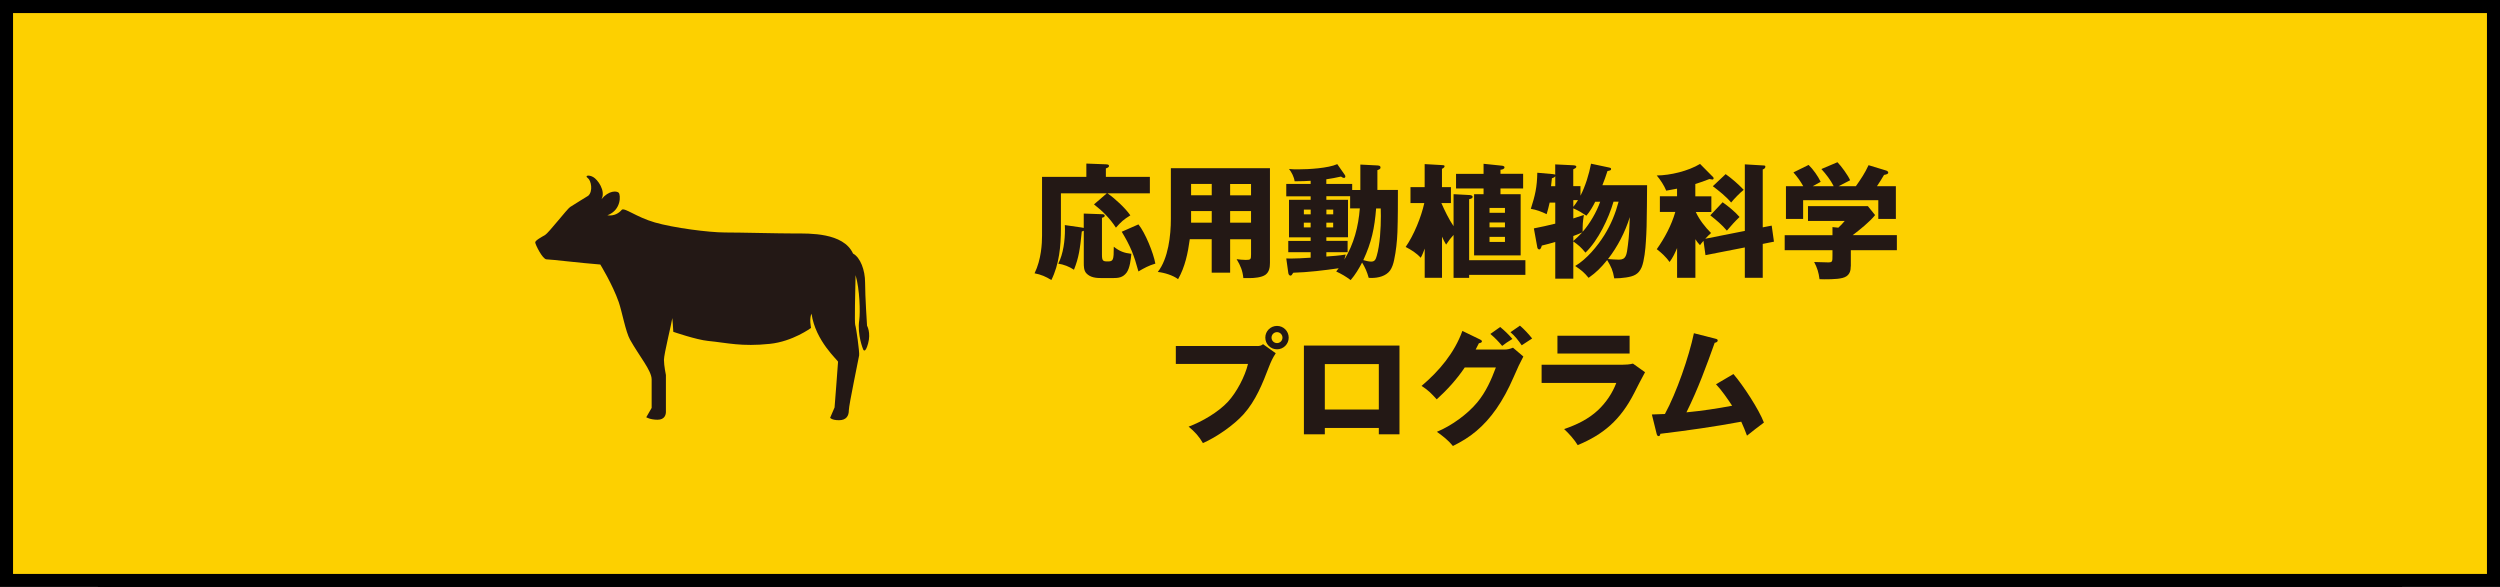 <?xml version="1.0" encoding="UTF-8"?>
<svg id="_レイヤー_1" data-name="レイヤー 1" xmlns="http://www.w3.org/2000/svg" viewBox="0 0 575 135">
  <defs>
    <style>
      .cls-1 {
        fill: #231815;
      }

      .cls-1, .cls-2, .cls-3 {
        stroke-width: 0px;
      }

      .cls-2 {
        fill: #000;
      }

      .cls-3 {
        fill: #fdd000;
      }
    </style>
  </defs>
  <g>
    <rect class="cls-2" x="24" y="9" width="527" height="132"/>
    <path class="cls-2" d="M549.5,10.5v129H25.5V10.5h524M552.5,7.5H22.5v135h530V7.5h0Z"/>
  </g>
  <g>
    <rect class="cls-3" x="1.5" y="1.5" width="572" height="132"/>
    <path class="cls-2" d="M572,3v129H3V3h569M575,0H0v135h575V0h0Z"/>
  </g>
  <g>
    <path class="cls-1" d="M199.42,74.91s-.45-6.78-.45-9.94c0-2.83-1.08-5.74-2.77-6.65-2.23-4.87-10.13-4.62-13.41-4.62-3.84,0-12.3-.23-16.03-.23s-11.87-1.07-16.16-2.31c-4.29-1.24-7.06-3.56-7.62-2.88-.56.68-1.69,1.47-3.28,1.24,3.28-1.24,3.05-4.74,2.6-5.19-.45-.45-2.26-.57-3.95,1.47,1.02-1.92-.9-4.52-1.92-5.08-1.02-.57-2.03-.34-1.24.23.79.57,1.24,3.05.11,4.07,0,0-3.5,2.15-4.18,2.6-.68.45-4.97,5.99-5.76,6.44-.79.45-2.26,1.24-2.26,1.69s1.69,3.9,2.6,3.9,7.96.85,12.37,1.19c0,0,2.82,4.58,4.24,8.64.76,2.2,1.58,6.82,2.6,8.64,2.15,3.84,4.97,7.11,4.97,9.15v6.55l-1.24,2.15s.9.57,2.6.57,1.92-1.24,1.92-1.81v-8.47s-.45-2.15-.45-3.5,1.81-8.58,1.92-9.6c0,0,.23,2.48.23,3.16,0,0,5.27,1.82,7.96,2.09,4.52.45,7.68,1.36,14.23.68,5.3-.55,9.49-3.67,9.49-3.67,0,0-.45-2.15.11-3.28.9,6.33,6.1,10.73,6.1,11.07s-.8,10.51-.8,10.51l-1.02,2.37s.35.56,2.04.56,2.26-1.02,2.26-2.26,2.26-11.86,2.37-12.65c.11-.79-.68-6.44-.9-7-.18-.44,0-7.78.08-11.46.98,3.28,1.09,8.66.85,10.31-.51,3.44.9,6.78.9,6.78,0,0,.45,1.13,1.13-1.36.68-2.48-.23-4.07-.23-4.07Z"/>
    <g>
      <path class="cls-1" d="M264.47,40.68v3.78h-9.76c1.69,1.15,4.12,3.41,5.27,5.07-1.63,1.03-2.03,1.4-3.32,2.83-1.37-2.12-3.06-3.81-5.04-5.35l2.95-2.55h-10.56v8.16c0,3.98-.4,8.19-2.2,11.79-1.29-.8-2.35-1.26-3.86-1.55,1.57-3.23,1.72-6.93,1.72-8.67v-13.51h10.19v-3.06l4.49.17c.49.03.72.09.72.37,0,.34-.46.49-.72.57v1.95h10.13ZM249.27,49.12l4.04.14c.43,0,.77.03.77.37,0,.29-.4.4-.63.46v8.47c0,1.37.2,1.57,1.26,1.57,1.35,0,1.46-.23,1.46-3.38,1.37,1.06,2.35,1.43,4.04,1.63-.11,1.26-.34,3.29-1.09,4.32-.86,1.15-1.89,1.26-3.21,1.26h-2.46c-1.29,0-2.66-.09-3.61-1.12-.57-.66-.57-1.6-.57-2.43v-7.33c-.12.06-.32.14-.46.17-.4,3.98-.69,6.04-1.8,8.79-1.09-.72-2.32-1.2-3.61-1.4,1.17-2.26,1.54-5.35,1.54-7.9,0-.31,0-.46-.03-.97l3.75.54c.26.03.52.09.6.11v-3.32ZM265.73,60.63c-1.49.43-2.58,1.03-3.89,1.8-1.03-3.78-1.8-5.75-3.84-9.13l3.84-1.69c1.55,1.89,3.46,6.58,3.89,9.02Z"/>
      <path class="cls-1" d="M282.93,62.72h-4.24v-7.7h-5.04c-.43,3.18-1.09,6.38-2.69,9.19-1.14-.89-3.23-1.52-4.67-1.66,2.43-3.09,3.01-8.42,3.01-12.19v-11.68h22.79v21.76c0,1.03-.14,2.09-1.03,2.75-.86.63-2.58.77-3.63.77h-1.46c-.17-1.72-.66-2.89-1.55-4.35.66.09,1.46.17,2.12.17,1.14,0,1.2-.14,1.2-1.26v-3.49h-4.81v7.7ZM278.7,42.31h-4.75v2.6h4.75v-2.6ZM278.7,51.21v-2.66h-4.75v2.66h4.75ZM287.74,44.92v-2.6h-4.81v2.6h4.81ZM287.74,51.21v-2.66h-4.81v2.66h4.81Z"/>
      <path class="cls-1" d="M312.88,43.69v-5.84l3.92.2c.43.03.72.11.72.46s-.23.43-.72.63v4.55h4.72c0,2.98,0,6.47-.11,9.7-.09,2.15-.31,4.29-.77,6.44-.17.83-.46,1.72-.92,2.38-.97,1.32-2.75,1.72-4.29,1.72-.23,0-.4,0-.63-.03-.37-1.35-.8-2.32-1.52-3.52-.74,1.43-1.57,2.81-2.63,4.04-1.15-.86-2.03-1.37-3.32-1.98.2-.23.4-.49.57-.74-3.46.49-6.96.92-10.45,1.03-.32.52-.43.66-.63.66-.34,0-.49-.37-.52-.66l-.46-3.29c.34.03.66.03,1,.03,1.14,0,2.95-.09,4.61-.2v-1.26h-5.15v-2.6h5.15v-.83h-4.98v-8.62h4.98v-.8h-5.61v-2.86h5.61v-.72c-.77.06-2.15.11-3.23.11h-.46c-.11-.94-.69-2.09-1.29-2.83.74.09,1.23.09,2.2.09,2.35,0,6.81-.26,8.9-1.2l1.72,2.46c.09.11.14.26.14.4,0,.11-.09.31-.29.31-.26,0-.51-.17-.71-.31-1.12.26-2.26.46-3.38.63v1.06h5.95v1.4h1.86ZM301.46,48.21h-1.57v1.09h1.57v-1.09ZM299.88,51.21v1.09h1.57v-1.09h-1.57ZM305.06,45.15v.8h4.98v8.62h-4.98v.83h4.89v2.6h-4.89v1c1.49-.11,3-.2,4.46-.46-.11.37-.23.77-.31,1.17,2.2-3.66,3.21-7.53,3.55-11.77h-2.23v-2.81h-5.47ZM306.64,49.3v-1.09h-1.57v1.09h1.57ZM305.06,52.3h1.57v-1.09h-1.57v1.09ZM313.56,59.83c.49.14,1.29.34,1.8.34.86,0,1.06-.52,1.29-1.32.74-2.52.95-6.38.95-9.16,0-.63,0-1.2-.03-1.75h-1.06c-.37,4.55-1.03,7.73-2.95,11.88Z"/>
      <path class="cls-1" d="M334.32,52.02v-7.36l3.69.2c.31.03.69.09.69.43,0,.31-.34.43-.8.52v14.03h12.94v3.38h-12.94v.69h-3.58v-9.88c-.72.8-.92,1.06-1.72,2.23-.37-.63-.66-1.2-.94-1.83v9.47h-3.98v-6.73c-.26.72-.52,1.43-.92,2.12-.89-1.03-2.26-1.89-3.46-2.49,1.89-2.72,3.58-6.87,4.29-10.1h-3.18v-3.66h3.26v-5.3l3.98.23c.2,0,.6,0,.6.26,0,.29-.37.49-.6.6v4.21h2.06v3.66h-2.2c.74,1.69,1.77,3.81,2.81,5.32ZM350.32,39.99v3.35h-5.21v1.32h4.64v14.08h-10.71v-14.08h2.18v-1.32h-6.33v-3.35h6.33v-2.32l4.15.43c.29.03.66.09.66.4,0,.4-.6.52-.92.54v.94h5.21ZM346.14,48.95v-1.12h-3.55v1.12h3.55ZM342.59,51.16v1.12h3.55v-1.12h-3.55ZM342.59,54.48v1.17h3.55v-1.17h-3.55Z"/>
      <path class="cls-1" d="M364.66,58.11c-1.12-1.35-1.6-1.72-2.8-2.58v8.56h-4.15v-8.44c-1.03.31-2,.57-3.09.83-.12.4-.26.89-.6.89-.23,0-.4-.26-.43-.43l-.8-4.41c1.63-.31,3.29-.69,4.92-1.09v-4.84h-1.29c-.2.89-.43,1.8-.69,2.66-1.15-.57-2.38-1.03-3.64-1.23,1-3.12,1.43-4.98,1.49-8.3l3.55.31c.46.06.52.09.57.17v-2.4l4.15.2c.4.03.71.09.71.34,0,.23-.29.4-.71.6v3.86h1.66v2.2c1.12-2.18,1.97-4.92,2.43-7.36l4.21.89c.26.06.4.09.4.34s-.14.34-.83.46c-.34,1.09-.75,2.2-1.17,3.26h10.28c0,3.15-.06,6.3-.11,9.45-.03,1.17-.09,2.35-.17,3.55-.09,1.57-.37,4.44-.97,5.87-.74,1.69-1.89,2.09-3.61,2.35-.92.14-1.77.2-2.69.2-.34-1.86-.66-2.58-1.63-4.21-1.37,1.69-2.46,2.81-4.27,4.09-1.06-1.29-1.72-1.8-3.09-2.72,2.63-1.55,5.12-4.55,6.73-7.13,1.52-2.46,2.52-4.9,3.26-7.67h-1.17c-1.12,3.86-3.52,8.9-6.44,11.71ZM357.71,40.54c-.17.26-.49.37-.77.46-.09.63-.14,1.12-.2,1.83h.97v-2.29ZM361.86,46.03v1.55c.4-.52.74-1,1.09-1.55h-1.09ZM366.9,46.4c-.54,1.09-1.23,2.29-2.03,3.21-1.17-.77-1.72-1.12-3.01-1.69v2.32c.86-.26,1.63-.52,2.43-.8-.26,1.66-.29,2.26-.29,3.89,1.66-1.89,3.23-4.58,4.04-6.93h-1.14ZM361.86,54.28v1.15c.77-.69,1.34-1.2,2.06-1.98-.57.26-1.46.63-2.06.83ZM372.36,59.72c1.66,0,1.78-1.09,2.06-3.35.29-2.15.34-3.98.43-6.44-1.06,3.44-2.81,6.81-5.01,9.65.63.06,1.92.14,2.52.14Z"/>
      <path class="cls-1" d="M393.58,53.56c-.49.43-.94.89-1.37,1.35l9.1-1.8v-15.31l4.38.26c.29.03.34.06.34.29,0,.34-.31.52-.6.63v13.31l2.06-.4.52,3.69-2.58.52v7.79h-4.12v-6.98l-9.05,1.77-.46-3.29c-.31.34-.54.63-.8,1-.43-.46-.72-.83-1.06-1.37v8.87h-4.21v-6.84c-.46,1.12-1,2.23-1.72,3.21-.83-1.15-1.83-2.09-2.95-2.95,1.83-2.6,3.38-5.5,4.26-8.56h-3.55v-3.61h3.95v-1.75c-.83.17-1.63.31-2.49.46-.46-1.15-1.37-2.55-2.18-3.49,3.15-.03,7.27-1.03,9.96-2.66l2.98,3.01c.09.09.14.17.14.29,0,.14-.09.29-.26.29-.11,0-.6-.09-.72-.11-1.06.43-2.15.8-3.23,1.14v2.83h3.69v3.61h-3.58c.8,1.75,2.15,3.49,3.52,4.84ZM400.1,49.9c-.97.92-2.06,2.12-2.92,3.15-1.15-1.37-2.4-2.4-3.81-3.52l2.83-3.01c1.23.86,2.92,2.23,3.89,3.38ZM401.05,43.66c-.86.69-2.2,2.06-2.89,2.92-1.12-1.35-2.8-2.69-4.21-3.75l2.95-2.78c1.52,1.09,2.86,2.26,4.15,3.61Z"/>
      <path class="cls-1" d="M425.67,61.26c0,.94-.2,1.75-1,2.29-.92.63-2.95.69-5.12.69-.37,0-.46,0-1.06-.03-.2-1.55-.52-2.58-1.23-3.95,2.55.09,2.75.09,3.18.09,1.03,0,1.03-.17,1.03-1.6v-1.2h-10.99v-3.46h10.99v-1.86l1.35.14c.52-.49,1-.97,1.46-1.55h-8.44v-3.41h13.77l1.66,2.06c-1.17,1.49-3.61,3.46-5.15,4.61h10.16v3.46h-10.59v3.72ZM421.75,42.83c-.66-1.35-1.8-2.83-2.83-3.95l3.69-1.57c.89.89,2.43,3.01,2.92,4.15-.97.49-2.26,1.15-2.66,1.37h3.98c1.2-1.72,2.03-2.92,2.92-4.84l4.04,1.23c.2.06.49.23.49.49,0,.29-.43.43-.97.52-.57.97-1,1.66-1.63,2.6h4.35v7.53h-4.04v-4.32h-17.29v4.32h-3.95v-7.53h3.98c-.63-1.15-1.4-2.2-2.26-3.18l3.49-1.72c1.06,1.03,2.15,2.58,2.78,3.89-.66.34-1.23.66-1.83,1h4.84Z"/>
      <path class="cls-1" d="M289.13,79.59c.54,0,.95-.06,1.37-.43l2.92,2.09c-.72,1.09-1.09,1.92-1.55,3.09-1.46,3.84-3.06,7.84-5.84,10.93-2.26,2.52-6.27,5.3-9.36,6.64-.89-1.55-1.92-2.66-3.29-3.78,3.09-1.15,6.81-3.32,9.05-5.73,2-2.18,3.92-5.81,4.61-8.7h-16.6v-4.12h18.69ZM296.4,77.65c0,1.49-1.2,2.69-2.69,2.69s-2.69-1.2-2.69-2.69,1.2-2.69,2.69-2.69,2.69,1.2,2.69,2.69ZM292.45,77.65c0,.69.54,1.26,1.26,1.26s1.26-.57,1.26-1.26-.57-1.26-1.26-1.26-1.26.57-1.26,1.26Z"/>
      <path class="cls-1" d="M304.71,98.43v1.46h-4.81v-20.41h21.98v20.41h-4.75v-1.46h-12.42ZM317.13,83.74h-12.42v10.45h12.42v-10.45Z"/>
      <path class="cls-1" d="M345.96,80.4c.8,0,1.29-.14,2.03-.43l2.38,2.03c-.74,1.37-1.35,2.69-2.23,4.72-2.46,5.67-5.21,9.56-8.56,12.4-1.63,1.4-3.46,2.49-5.41,3.46-1.03-1.29-2.35-2.32-3.69-3.26,3.32-1.37,7.01-4.01,9.3-6.78,1.95-2.35,3.21-5.15,4.27-8.02h-7.16c-1.83,2.72-4.01,5.12-6.44,7.33-1.26-1.37-2-2.15-3.49-3.09,4.07-3.44,7.56-7.59,9.39-12.65l4.12,2c.23.11.37.23.37.4,0,.31-.46.4-.69.43-.23.49-.57,1.15-.75,1.46h6.56ZM345.5,79.56c-.89-1.06-1.63-1.83-2.72-2.75l2.26-1.6c.97.8,2,1.77,2.81,2.75-1,.6-1.72,1.09-2.35,1.6ZM349.59,74.9c.92.77,2.06,2,2.8,2.95-.74.46-1.83,1.17-2.4,1.57-.69-1.03-1.6-2.2-2.58-3.01l2.18-1.52Z"/>
      <path class="cls-1" d="M373.12,83.89c.83,0,1.66-.06,2.46-.26l2.78,1.98c-.95,1.75-1.6,3.01-2.49,4.78-3.18,6.24-7.1,9.53-13,11.99-.75-1.26-2.03-2.69-3.12-3.69,2.89-1,5.55-2.26,7.79-4.35,1.83-1.72,3.32-3.92,4.21-6.27h-17.18v-4.18h18.55ZM374.81,77.22v4.09h-16.6v-4.09h16.6Z"/>
      <path class="cls-1" d="M394.68,88.38l4.01-2.35c2.29,2.66,5.9,8.22,7.01,11.16-.74.54-3.29,2.49-3.89,3.01-.4-1.09-.83-2.15-1.32-3.21-6.18,1.15-12.37,2.03-18.61,2.78-.06.29-.11.54-.4.54-.31,0-.4-.34-.46-.57l-1.09-4.41c.6,0,2-.06,3-.11,2.66-4.87,5.53-13.14,6.67-18.58l4.95,1.26c.34.09.52.17.52.4,0,.37-.4.49-.69.54-1.89,5.27-3.78,10.51-6.5,16,3.52-.34,7.01-.86,10.51-1.52-.97-1.49-2.52-3.72-3.72-4.95Z"/>
    </g>
  </g>
</svg>